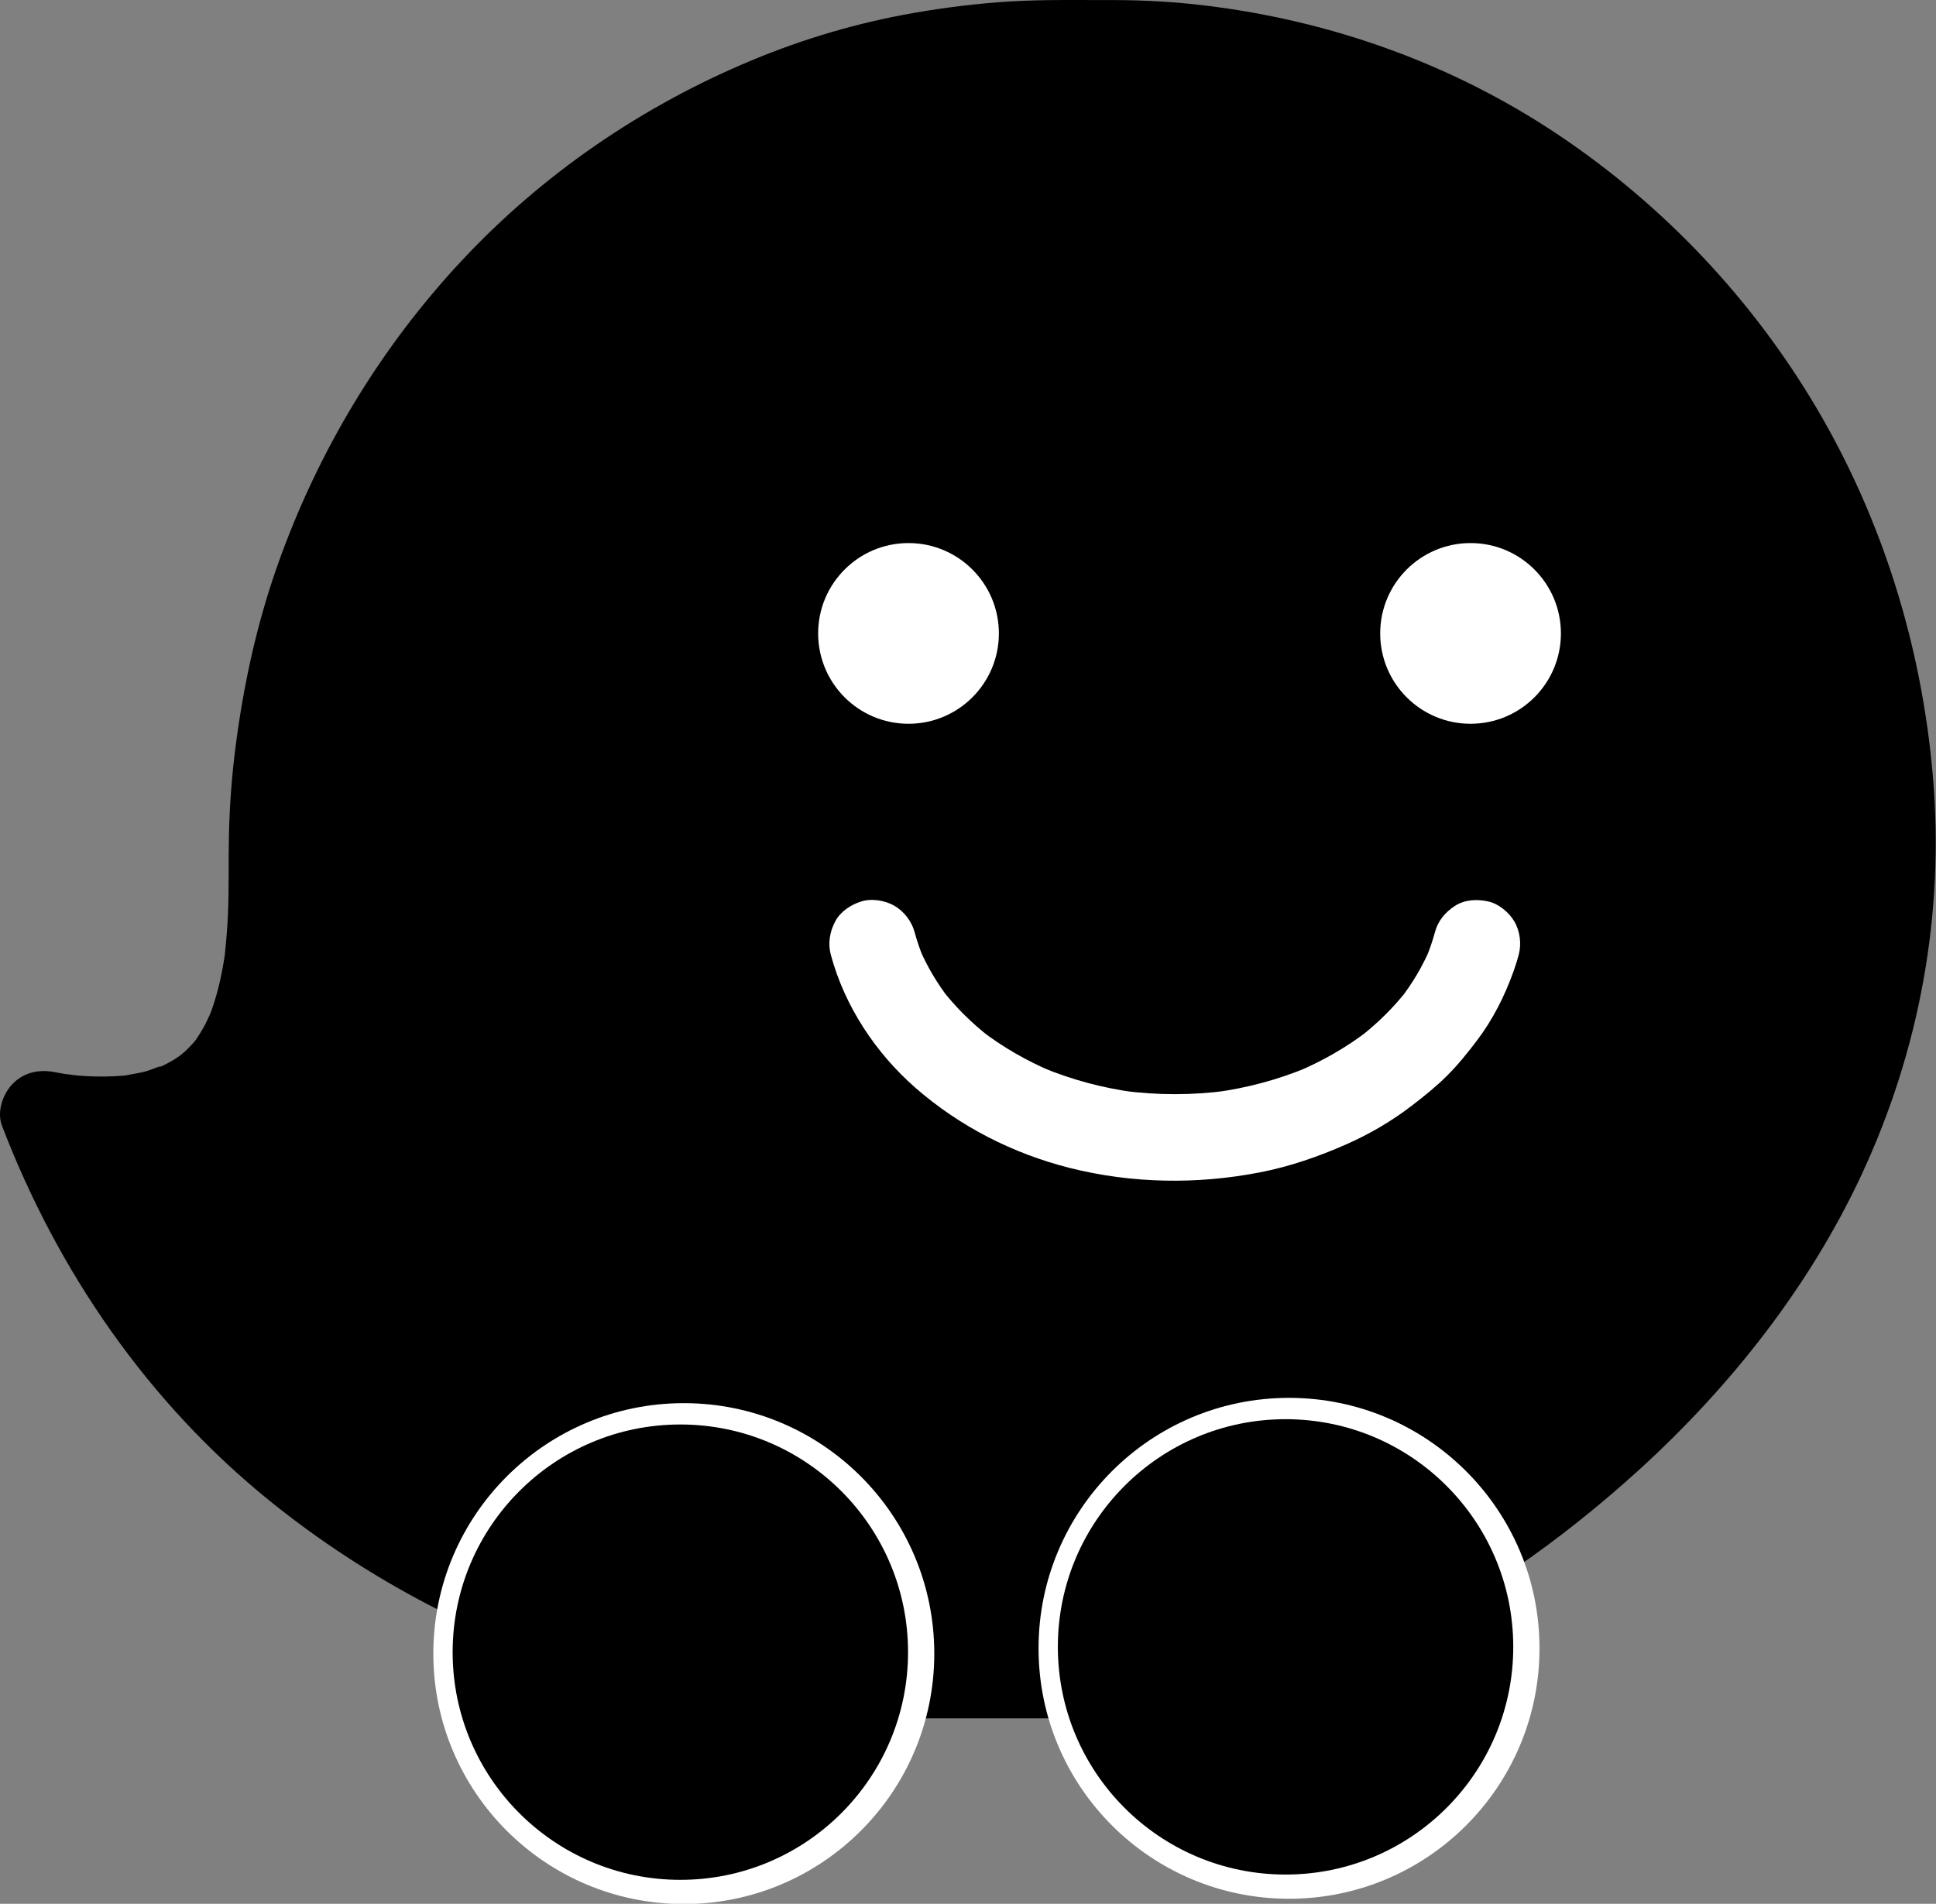 <?xml version="1.0" encoding="UTF-8" standalone="no"?>
<!DOCTYPE svg PUBLIC "-//W3C//DTD SVG 1.1//EN" "http://www.w3.org/Graphics/SVG/1.1/DTD/svg11.dtd">
<svg width="100%" height="100%" viewBox="0 0 1394 1371" version="1.1" xmlns="http://www.w3.org/2000/svg" xmlns:xlink="http://www.w3.org/1999/xlink" xml:space="preserve" xmlns:serif="http://www.serif.com/" style="fill-rule:evenodd;clip-rule:evenodd;stroke-linejoin:round;stroke-miterlimit:2;">
    <rect x="0" y="0" width="1394" height="1371" fill="#808080" stroke="none"/>
    <g transform="matrix(1,0,0,1,-1069.19,-1058.63)">
        <g>
            <g transform="matrix(1,0,0,1,-4164,-109.538)">
                <path d="M6595.79,1753.34C6592.39,1695.28 6579.32,1639.55 6558.83,1587.31C6578.88,1636.89 6591.75,1690.16 6595.4,1746.43C6595.46,1747.46 6595.53,1748.5 6595.59,1749.55C6595.66,1750.81 6595.73,1752.07 6595.79,1753.34Z" style="fill:white;fill-rule:nonzero;"/>
            </g>
            <g transform="matrix(1,0,0,1,-4164,-109.538)">
                <path d="M6035.56,1199.45C6027.64,1199.45 6019.75,1199.62 6011.92,1199.96C6006.27,1199.67 6000.66,1199.5 5995.09,1199.46C5994.66,1199.45 5994.28,1199.45 5993.87,1199.45C5681.96,1199.45 5429.11,1461.82 5429.11,1783.07C5429.11,1784.22 5429.23,1788.02 5429.2,1793.39C5428.97,1836.64 5428.51,1908.81 5389.62,1946.37C5348.56,1986.04 5278.92,1973.32 5264.7,1970.45C5284.25,2021.82 5315.26,2083.62 5365.55,2144.17C5522.34,2332.92 5748.06,2366.84 5817.09,2374.49C5886.31,2373.85 5955.54,2373.21 6024.76,2372.57C6081.42,2372.05 6137.47,2360.31 6189.36,2337.56C6190.51,2337.05 6191.67,2336.54 6192.83,2336.02C6354.66,2263.84 6595.89,2068.65 6595.89,1778.51C6595.89,1459.78 6345.03,1199.45 6035.56,1199.45Z" style="fill-rule:nonzero;"/>
            </g>
            <g transform="matrix(1,0,0,1,-4164,-109.538)">
                <path d="M5952.42,1624.31C5952.42,1660.25 5923.29,1689.38 5887.36,1689.38C5851.42,1689.38 5822.29,1660.25 5822.29,1624.31C5822.29,1588.38 5851.42,1559.25 5887.36,1559.25C5923.29,1559.25 5952.42,1588.38 5952.42,1624.31Z" style="fill:white;fill-rule:nonzero;"/>
            </g>
            <g transform="matrix(1,0,0,1,-4164,-109.538)">
                <path d="M6357.11,1624.31C6357.11,1660.25 6327.98,1689.38 6292.05,1689.38C6256.12,1689.38 6226.99,1660.25 6226.99,1624.31C6226.99,1588.38 6256.12,1559.25 6292.05,1559.25C6327.98,1559.25 6357.11,1588.38 6357.11,1624.31Z" style="fill:white;fill-rule:nonzero;"/>
            </g>
            <g transform="matrix(1,0,0,1,-4164,-109.538)">
                <path d="M6266.49,1839.18C6264.67,1845.93 6262.39,1852.52 6259.67,1858.96C6260.72,1856.48 6261.77,1853.99 6262.82,1851.5C6257.35,1864.3 6250.19,1876.26 6241.71,1887.29C6243.34,1885.18 6244.96,1883.07 6246.59,1880.97C6236.65,1893.76 6225.04,1905.13 6212.27,1915.08C6214.37,1913.45 6216.48,1911.82 6218.59,1910.2C6202.82,1922.36 6185.46,1932.26 6167.13,1940C6169.62,1938.95 6172.1,1937.9 6174.59,1936.85C6153.43,1945.7 6131.17,1951.6 6108.46,1954.72C6111.23,1954.35 6114,1953.98 6116.76,1953.61C6091.76,1956.95 6066.39,1956.95 6041.38,1953.61C6044.15,1953.98 6046.92,1954.35 6049.69,1954.72C6026.98,1951.6 6004.72,1945.7 5983.56,1936.85C5986.04,1937.9 5988.53,1938.95 5991.02,1940C5972.69,1932.26 5955.32,1922.36 5939.56,1910.2C5941.67,1911.82 5943.78,1913.45 5945.88,1915.08C5933.1,1905.13 5921.5,1893.76 5911.56,1880.97C5913.19,1883.07 5914.81,1885.18 5916.44,1887.29C5907.96,1876.26 5900.8,1864.3 5895.33,1851.5C5896.38,1853.99 5897.42,1856.48 5898.47,1858.96C5895.76,1852.52 5893.48,1845.93 5891.66,1839.18C5889.63,1831.62 5884.05,1824.46 5877.31,1820.51C5870.61,1816.59 5860.75,1814.94 5853.24,1817.36C5845.69,1819.81 5838.4,1824.49 5834.58,1831.72C5830.64,1839.18 5829.2,1847.48 5831.43,1855.78C5841.39,1892.75 5863.62,1926.4 5892.33,1951.52C5924.14,1979.34 5962.58,1998.95 6003.53,2009.26C6048.29,2020.52 6095.05,2021.22 6140.28,2012.45C6161.87,2008.26 6182.41,2001.13 6202.51,1992.28C6219.44,1984.82 6235.45,1975.42 6250.11,1964.13C6258.85,1957.4 6267.38,1950.55 6275.2,1942.75C6283.06,1934.91 6289.95,1926.33 6296.65,1917.49C6308.16,1902.31 6316.73,1885.24 6323.13,1867.31C6324.48,1863.52 6325.67,1859.67 6326.72,1855.78C6328.83,1847.93 6327.69,1838.75 6323.57,1831.72C6319.78,1825.24 6312.35,1819.06 6304.9,1817.36C6296.91,1815.54 6287.94,1815.94 6280.84,1820.51C6274.02,1824.91 6268.64,1831.18 6266.49,1839.18Z" style="fill:white;fill-rule:nonzero;"/>
            </g>
            <g transform="matrix(1,0,0,1,-4164,-109.538)">
                <path d="M6564.14,1801.8C6563.61,1813.7 6562.66,1825.58 6561.3,1837.41C6561.03,1839.71 6559.58,1849.76 6561.07,1839.78C6560.69,1842.35 6560.35,1844.92 6559.96,1847.49C6558.99,1853.85 6557.9,1860.19 6556.69,1866.52C6552.43,1888.8 6546.67,1910.79 6539.51,1932.32C6536.01,1942.87 6532.16,1953.3 6528,1963.61C6527.09,1965.88 6526.07,1968.13 6525.2,1970.42C6528.78,1960.97 6525.22,1970.28 6524.36,1972.23C6522.02,1977.52 6519.6,1982.78 6517.1,1988C6507.73,2007.56 6497.22,2026.57 6485.73,2044.96C6480.06,2054.05 6474.14,2062.98 6468.01,2071.76C6464.96,2076.12 6461.86,2080.44 6458.7,2084.73C6457.3,2086.63 6455.89,2088.52 6454.48,2090.4C6453.88,2091.19 6453.28,2091.98 6452.68,2092.76C6438.92,2108.78 6426.02,2125.37 6411.55,2140.81C6383.99,2170.2 6353.92,2196.52 6322.55,2221.7C6322.28,2221.91 6322,2222.12 6321.73,2222.33C6319.82,2223.78 6317.91,2225.22 6315.98,2226.65C6311.96,2229.65 6307.92,2232.6 6303.84,2235.52C6296.28,2240.94 6288.62,2246.23 6280.87,2251.38C6258.42,2266.31 6237.86,2278.01 6235.57,2279.31C6220.71,2287.74 6202.66,2297.29 6181.64,2306.99C6157.22,2317.84 6118.9,2331.36 6037.12,2338.37C6031.37,2338.86 6025.16,2339.34 6018.53,2339.78L5817.05,2339.78L5817.05,2342.8C5812.46,2342.56 5807.87,2342.18 5803.28,2341.6C5803.19,2341.59 5803.1,2341.58 5803.01,2341.56C5800.32,2341.18 5797.63,2340.79 5794.94,2340.38C5788.99,2339.48 5783.05,2338.51 5777.12,2337.46C5762.95,2334.96 5748.84,2332.07 5734.83,2328.79C5700.05,2320.64 5665.81,2310.11 5632.53,2297.13C5628.15,2295.42 5623.79,2293.67 5619.45,2291.87C5618.82,2291.61 5618.19,2291.34 5617.56,2291.08C5615.22,2290.06 5612.87,2289.05 5610.54,2288.02C5600.95,2283.77 5591.45,2279.31 5582.06,2274.64C5562.3,2264.79 5543.02,2253.98 5524.34,2242.2C5514.56,2236.03 5504.95,2229.59 5495.52,2222.9C5490.71,2219.47 5485.94,2215.98 5481.22,2212.42C5481.08,2212.31 5480.93,2212.2 5480.78,2212.08C5480.4,2211.81 5479.96,2211.5 5479.64,2211.24C5479.33,2210.99 5479.01,2210.75 5478.7,2210.5C5478.48,2210.34 5478.27,2210.17 5478.06,2210.02C5478.17,2210.1 5478.28,2210.18 5478.39,2210.26C5476.18,2208.51 5473.97,2206.77 5471.78,2205C5452.11,2189.12 5433.43,2172 5415.93,2153.76C5406.89,2144.34 5398.16,2134.63 5389.76,2124.63C5385.43,2119.47 5380.96,2114.3 5376.94,2108.88C5376.48,2108.24 5375.98,2107.56 5375.69,2107.18C5374.67,2105.84 5373.66,2104.49 5372.66,2103.13C5370.17,2099.79 5367.72,2096.42 5365.31,2093.03C5348.9,2069.96 5334.15,2045.73 5321.13,2020.59C5318.61,2015.73 5316.16,2010.83 5313.77,2005.91C5330.47,2005.42 5347.03,2002.89 5362.67,1997.53C5389.12,1988.47 5410.39,1972.88 5426.84,1950.32C5440.1,1932.11 5448.02,1909.45 5452.62,1887.55C5461.36,1845.96 5459.25,1804.27 5460.7,1762.16C5461.08,1751.18 5461.75,1740.22 5462.72,1729.28C5463.19,1724.01 5463.73,1718.74 5464.34,1713.48C5464.58,1711.36 5464.85,1709.24 5465.11,1707.12C5465.29,1705.87 5465.46,1704.62 5465.64,1703.37C5468.76,1682.17 5473.02,1661.15 5478.4,1640.41C5483.69,1619.98 5490.09,1599.84 5497.53,1580.1C5499.22,1575.62 5500.97,1571.16 5502.76,1566.73C5503.66,1564.52 5504.63,1562.33 5505.49,1560.11C5501.88,1569.45 5505.55,1560.06 5506.58,1557.71C5510.78,1548.19 5515.23,1538.79 5519.92,1529.51C5529.1,1511.34 5539.23,1493.64 5550.25,1476.51C5555.97,1467.63 5561.93,1458.89 5568.12,1450.33C5570.76,1446.67 5573.45,1443.03 5576.19,1439.43C5576.44,1439.09 5576.72,1438.71 5576.96,1438.41C5577.05,1438.29 5577.14,1438.18 5577.23,1438.07C5577.7,1437.47 5578.17,1436.86 5578.62,1436.24C5578.37,1436.59 5578.14,1436.89 5577.93,1437.19C5579.42,1435.3 5580.91,1433.41 5582.42,1431.54C5608.04,1399.84 5636.99,1370.82 5668.7,1345.2C5670.34,1343.87 5671.99,1342.55 5673.64,1341.24C5673.98,1340.96 5674.37,1340.64 5674.71,1340.39C5675.04,1340.14 5675.37,1339.89 5675.7,1339.64C5676.1,1339.33 5676.5,1339.02 5676.89,1338.7C5676.67,1338.88 5676.47,1339.05 5676.28,1339.21C5679.93,1336.46 5683.59,1333.72 5687.3,1331.04C5695.55,1325.1 5703.95,1319.37 5712.51,1313.88C5729.65,1302.88 5747.38,1292.81 5765.62,1283.74C5774.28,1279.43 5783.06,1275.42 5791.91,1271.53C5791.57,1271.66 5791.2,1271.8 5790.81,1271.95C5791.47,1271.7 5792.14,1271.42 5792.8,1271.14C5793.01,1271.05 5793.21,1270.95 5793.42,1270.86C5793.85,1270.68 5794.37,1270.47 5794.82,1270.3C5796.73,1269.52 5798.64,1268.74 5800.56,1267.98C5805.47,1266.04 5810.4,1264.16 5815.36,1262.36C5834.77,1255.31 5854.57,1249.36 5874.65,1244.56C5884.79,1242.13 5895,1240 5905.26,1238.16C5910.27,1237.26 5915.3,1236.43 5920.33,1235.67C5922.71,1235.31 5925.1,1235.04 5927.47,1234.65C5917.03,1236.36 5927.33,1234.7 5929.93,1234.39C5951.14,1231.91 5972.51,1230.63 5993.87,1230.68C6007.78,1230.71 6021.64,1230.71 6035.56,1230.68C6057.83,1230.72 6080.08,1232.03 6102.19,1234.75C6102.86,1234.83 6103.52,1234.92 6104.19,1235C6106.42,1235.33 6108.65,1235.65 6110.87,1235.99C6116.49,1236.87 6122.1,1237.83 6127.69,1238.88C6138.21,1240.85 6148.68,1243.14 6159.07,1245.74C6179.94,1250.95 6200.49,1257.42 6220.59,1265.08C6225.22,1266.84 6229.81,1268.69 6234.4,1270.56C6235.04,1270.83 6235.66,1271.09 6235.9,1271.2C6238.58,1272.36 6241.25,1273.54 6243.91,1274.75C6253.47,1279.08 6262.91,1283.68 6272.21,1288.55C6290.76,1298.27 6308.75,1309.04 6326.09,1320.78C6334.52,1326.49 6342.75,1332.48 6350.9,1338.6C6351.54,1339.09 6352.18,1339.58 6352.81,1340.08C6354.86,1341.7 6356.9,1343.33 6358.93,1344.98C6362.99,1348.27 6367.01,1351.63 6370.98,1355.03C6387.09,1368.87 6402.43,1383.61 6416.91,1399.15C6424.07,1406.83 6431.02,1414.71 6437.75,1422.77C6440.93,1426.59 6444.07,1430.44 6447.15,1434.34C6447.7,1435.02 6448.24,1435.72 6448.78,1436.41C6450.34,1438.49 6451.93,1440.56 6453.49,1442.65C6478.98,1477.01 6500.65,1514.2 6518.04,1553.29C6518.99,1555.42 6519.91,1557.56 6520.84,1559.69C6521.09,1560.28 6521.33,1560.87 6521.57,1561.46C6523.73,1566.71 6525.81,1572 6527.82,1577.32C6531.63,1587.44 6535.17,1597.67 6538.42,1607.99C6544.99,1628.85 6550.4,1650.08 6554.62,1671.55C6556.75,1682.43 6558.06,1693.44 6560.1,1704.33C6558.16,1693.98 6560.03,1703.89 6560.3,1706.16C6560.64,1708.93 6560.96,1711.71 6561.26,1714.49C6561.85,1720.07 6562.37,1725.66 6562.81,1731.26C6564.66,1754.71 6565.2,1778.3 6564.14,1801.8ZM6452.66,2092.8C6452.37,2093.17 6452.09,2093.54 6451.81,2093.92C6449,2097.62 6451.14,2094.62 6452.66,2092.8ZM5615.57,2290.26L5615.62,2290.28L5615.57,2290.26ZM5302.44,1981.2L5302.42,1981.14C5302.22,1980.54 5301.95,1979.91 5301.67,1979.3C5300.95,1977.18 5300.64,1974.96 5302.44,1981.2ZM5464.87,1708.8L5464.86,1708.88L5464.87,1708.8ZM6349.47,1337.46L6349.38,1337.39L6349.47,1337.46ZM6624.97,1727.52C6617.02,1633.96 6588.88,1542.71 6541.04,1461.77C6494.88,1383.69 6431.4,1316.49 6356.17,1265.87C6279.96,1214.6 6192.29,1183.21 6101.29,1172.18C6079.48,1169.53 6057.53,1168.26 6035.56,1168.22C6010.64,1168.28 5985.64,1167.72 5960.75,1169.21C5937.49,1170.6 5914.26,1173.46 5891.3,1177.46C5851.13,1184.46 5811.82,1196.02 5774.2,1211.73C5695.48,1244.59 5624.17,1293.27 5565.82,1355.68C5506.77,1418.83 5461.75,1493.85 5432.99,1575.33C5418.11,1617.47 5408.64,1660.9 5402.9,1705.17C5400.12,1726.59 5398.5,1748.15 5398.03,1769.74C5397.62,1788.62 5398.15,1807.5 5397.34,1826.38C5396.91,1836.38 5396.07,1846.33 5395,1856.29C5394.9,1856.95 5394.81,1857.6 5394.7,1858.25C5394.32,1860.68 5393.91,1863.11 5393.46,1865.52C5392.46,1870.95 5391.27,1876.35 5389.85,1881.69C5388.52,1886.68 5387,1891.61 5385.23,1896.46C5384.99,1897.11 5384.75,1897.74 5384.5,1898.38C5383.35,1900.68 5382.39,1903.09 5381.2,1905.37C5379.08,1909.41 5376.73,1913.32 5374.13,1917.06C5373.76,1917.56 5373.25,1918.24 5372.92,1918.6C5370.94,1920.76 5369,1922.92 5366.86,1924.94C5366.37,1925.39 5363.9,1927.41 5362.77,1928.38C5361.4,1929.33 5359.81,1930.41 5359.4,1930.67C5357.38,1931.93 5355.3,1933.12 5353.19,1934.22C5352.3,1934.69 5351.4,1935.14 5350.5,1935.57C5350.66,1935.54 5350.82,1935.51 5351,1935.48C5350.82,1935.51 5350.64,1935.55 5350.46,1935.59C5350.31,1935.66 5350.16,1935.74 5350.01,1935.81C5348.7,1936.44 5347.16,1936.7 5346.67,1936.66C5343.68,1937.7 5340.67,1939.04 5337.75,1939.81C5334.02,1940.79 5330.24,1941.38 5326.47,1942.08C5325.91,1942.2 5325.24,1942.34 5324.57,1942.45C5323.95,1942.58 5323.33,1942.71 5322.71,1942.85C5323.26,1942.72 5323.76,1942.61 5324.21,1942.51C5323.69,1942.6 5323.18,1942.67 5322.76,1942.71C5320.35,1942.93 5317.92,1943.1 5315.5,1943.22C5310.89,1943.45 5306.27,1943.49 5301.66,1943.38C5297.7,1943.29 5293.75,1943.07 5289.8,1942.75C5286.27,1942.46 5272.85,1940.47 5286.23,1942.57C5281.81,1941.87 5277.4,1941.22 5273.01,1940.33C5261.86,1938.09 5250.92,1940.07 5242.62,1948.36C5235.32,1955.66 5230.72,1968.62 5234.59,1978.75C5274.7,2083.74 5339.87,2178.33 5427.61,2249.16C5499.09,2306.87 5581.37,2349.03 5669.17,2375.82C5699.47,2385.06 5730.35,2392.42 5761.56,2397.87C5775.31,2400.28 5789.12,2402.23 5802.96,2404.02C5807.65,2404.63 5812.35,2405.03 5817.05,2405.28L5817.05,2405.64L5828,2405.64C5832,2405.7 5835.99,2405.69 5839.99,2405.64L6116.42,2405.64L6116.42,2393.29C6153.33,2385.19 6188.99,2372.62 6223.62,2356.04C6292.93,2322.85 6357.14,2277.91 6413.87,2226.2C6479.26,2166.61 6535.82,2094.96 6573.38,2014.58C6615.37,1924.7 6633.37,1826.47 6624.97,1727.52Z" style="fill-rule:nonzero;"/>
            </g>
            <g transform="matrix(1.1,0,0,1.1,-4733.81,-344.296)">
                <path d="M5887.02,2357.95C5887.02,2448.5 5813.62,2521.91 5723.07,2521.91C5632.51,2521.91 5559.11,2448.5 5559.11,2357.95C5559.11,2267.4 5632.51,2193.99 5723.07,2193.99C5813.62,2193.99 5887.02,2267.4 5887.02,2357.95Z" style="fill:white;fill-rule:nonzero;"/>
            </g>
            <g transform="matrix(1.1,0,0,1.1,-4298.03,-348.106)">
                <path d="M5887.02,2357.95C5887.02,2448.5 5813.62,2521.91 5723.07,2521.91C5632.51,2521.91 5559.11,2448.5 5559.11,2357.95C5559.11,2267.4 5632.51,2193.99 5723.07,2193.99C5813.62,2193.99 5887.02,2267.4 5887.02,2357.95Z" style="fill:white;fill-rule:nonzero;"/>
            </g>
            <g transform="matrix(1,0,0,1,-4164,-109.538)">
                <path d="M6322.8,2354.14C6322.8,2444.69 6249.4,2518.1 6158.85,2518.1C6068.29,2518.1 5994.89,2444.69 5994.89,2354.14C5994.89,2263.59 6068.29,2190.18 6158.85,2190.18C6249.4,2190.18 6322.8,2263.59 6322.8,2354.14Z" style="fill-rule:nonzero;"/>
            </g>
            <g transform="matrix(1,0,0,1,-4164,-109.538)">
                <path d="M5887.02,2357.95C5887.02,2448.5 5813.62,2521.91 5723.07,2521.91C5632.51,2521.91 5559.11,2448.5 5559.11,2357.95C5559.11,2267.4 5632.51,2193.99 5723.07,2193.99C5813.62,2193.99 5887.02,2267.4 5887.02,2357.95Z" style="fill-rule:nonzero;"/>
            </g>
            <g transform="matrix(1,0,0,1,-4164,-109.538)">
                <path d="M5326.47,1942.08C5328.23,1941.71 5328.81,1941.5 5324.21,1942.51C5324.33,1942.49 5324.45,1942.47 5324.57,1942.45C5325.21,1942.32 5325.84,1942.2 5326.47,1942.08Z" style="fill-rule:nonzero;"/>
            </g>
            <g transform="matrix(1,0,0,1,-4164,-109.538)">
                <path d="M5350.5,1935.57C5346.85,1936.23 5346.13,1936.63 5346.67,1936.66C5347.94,1936.22 5349.21,1935.84 5350.46,1935.59L5350.5,1935.57Z" style="fill-rule:nonzero;"/>
            </g>
            <g transform="matrix(1,0,0,1,-4164,-109.538)">
                <path d="M5794.82,1270.3C5794.57,1270.4 5794.31,1270.5 5794.05,1270.61C5793.63,1270.78 5793.22,1270.96 5792.8,1271.14C5792.5,1271.27 5792.21,1271.4 5791.91,1271.53C5796.85,1269.62 5796.19,1269.78 5794.82,1270.3Z" style="fill-rule:nonzero;"/>
            </g>
            <g transform="matrix(1,0,0,1,-4164,-109.538)">
                <path d="M5478.39,2210.26C5478.49,2210.34 5478.6,2210.42 5478.7,2210.5C5479.4,2211.02 5480.09,2211.55 5480.78,2212.08C5482.04,2212.97 5482.86,2213.44 5478.39,2210.26Z" style="fill-rule:nonzero;"/>
            </g>
            <g transform="matrix(1,0,0,1,-4164,-109.538)">
                <path d="M5676.28,1339.21C5676.08,1339.35 5675.89,1339.5 5675.7,1339.64C5675.18,1340.04 5674.66,1340.44 5674.14,1340.85C5673.98,1340.98 5673.81,1341.11 5673.64,1341.24C5672.46,1342.25 5671.88,1342.89 5676.28,1339.21Z" style="fill-rule:nonzero;"/>
            </g>
            <g transform="matrix(1,0,0,1,-4164,-109.538)">
                <path d="M5577.93,1437.19C5577.69,1437.48 5577.46,1437.78 5577.23,1438.07C5576.98,1438.39 5576.73,1438.71 5576.48,1439.03C5576.38,1439.17 5576.29,1439.3 5576.19,1439.43C5575.26,1440.7 5574.72,1441.57 5577.93,1437.19Z" style="fill-rule:nonzero;"/>
            </g>
        </g>
    </g>
</svg>
